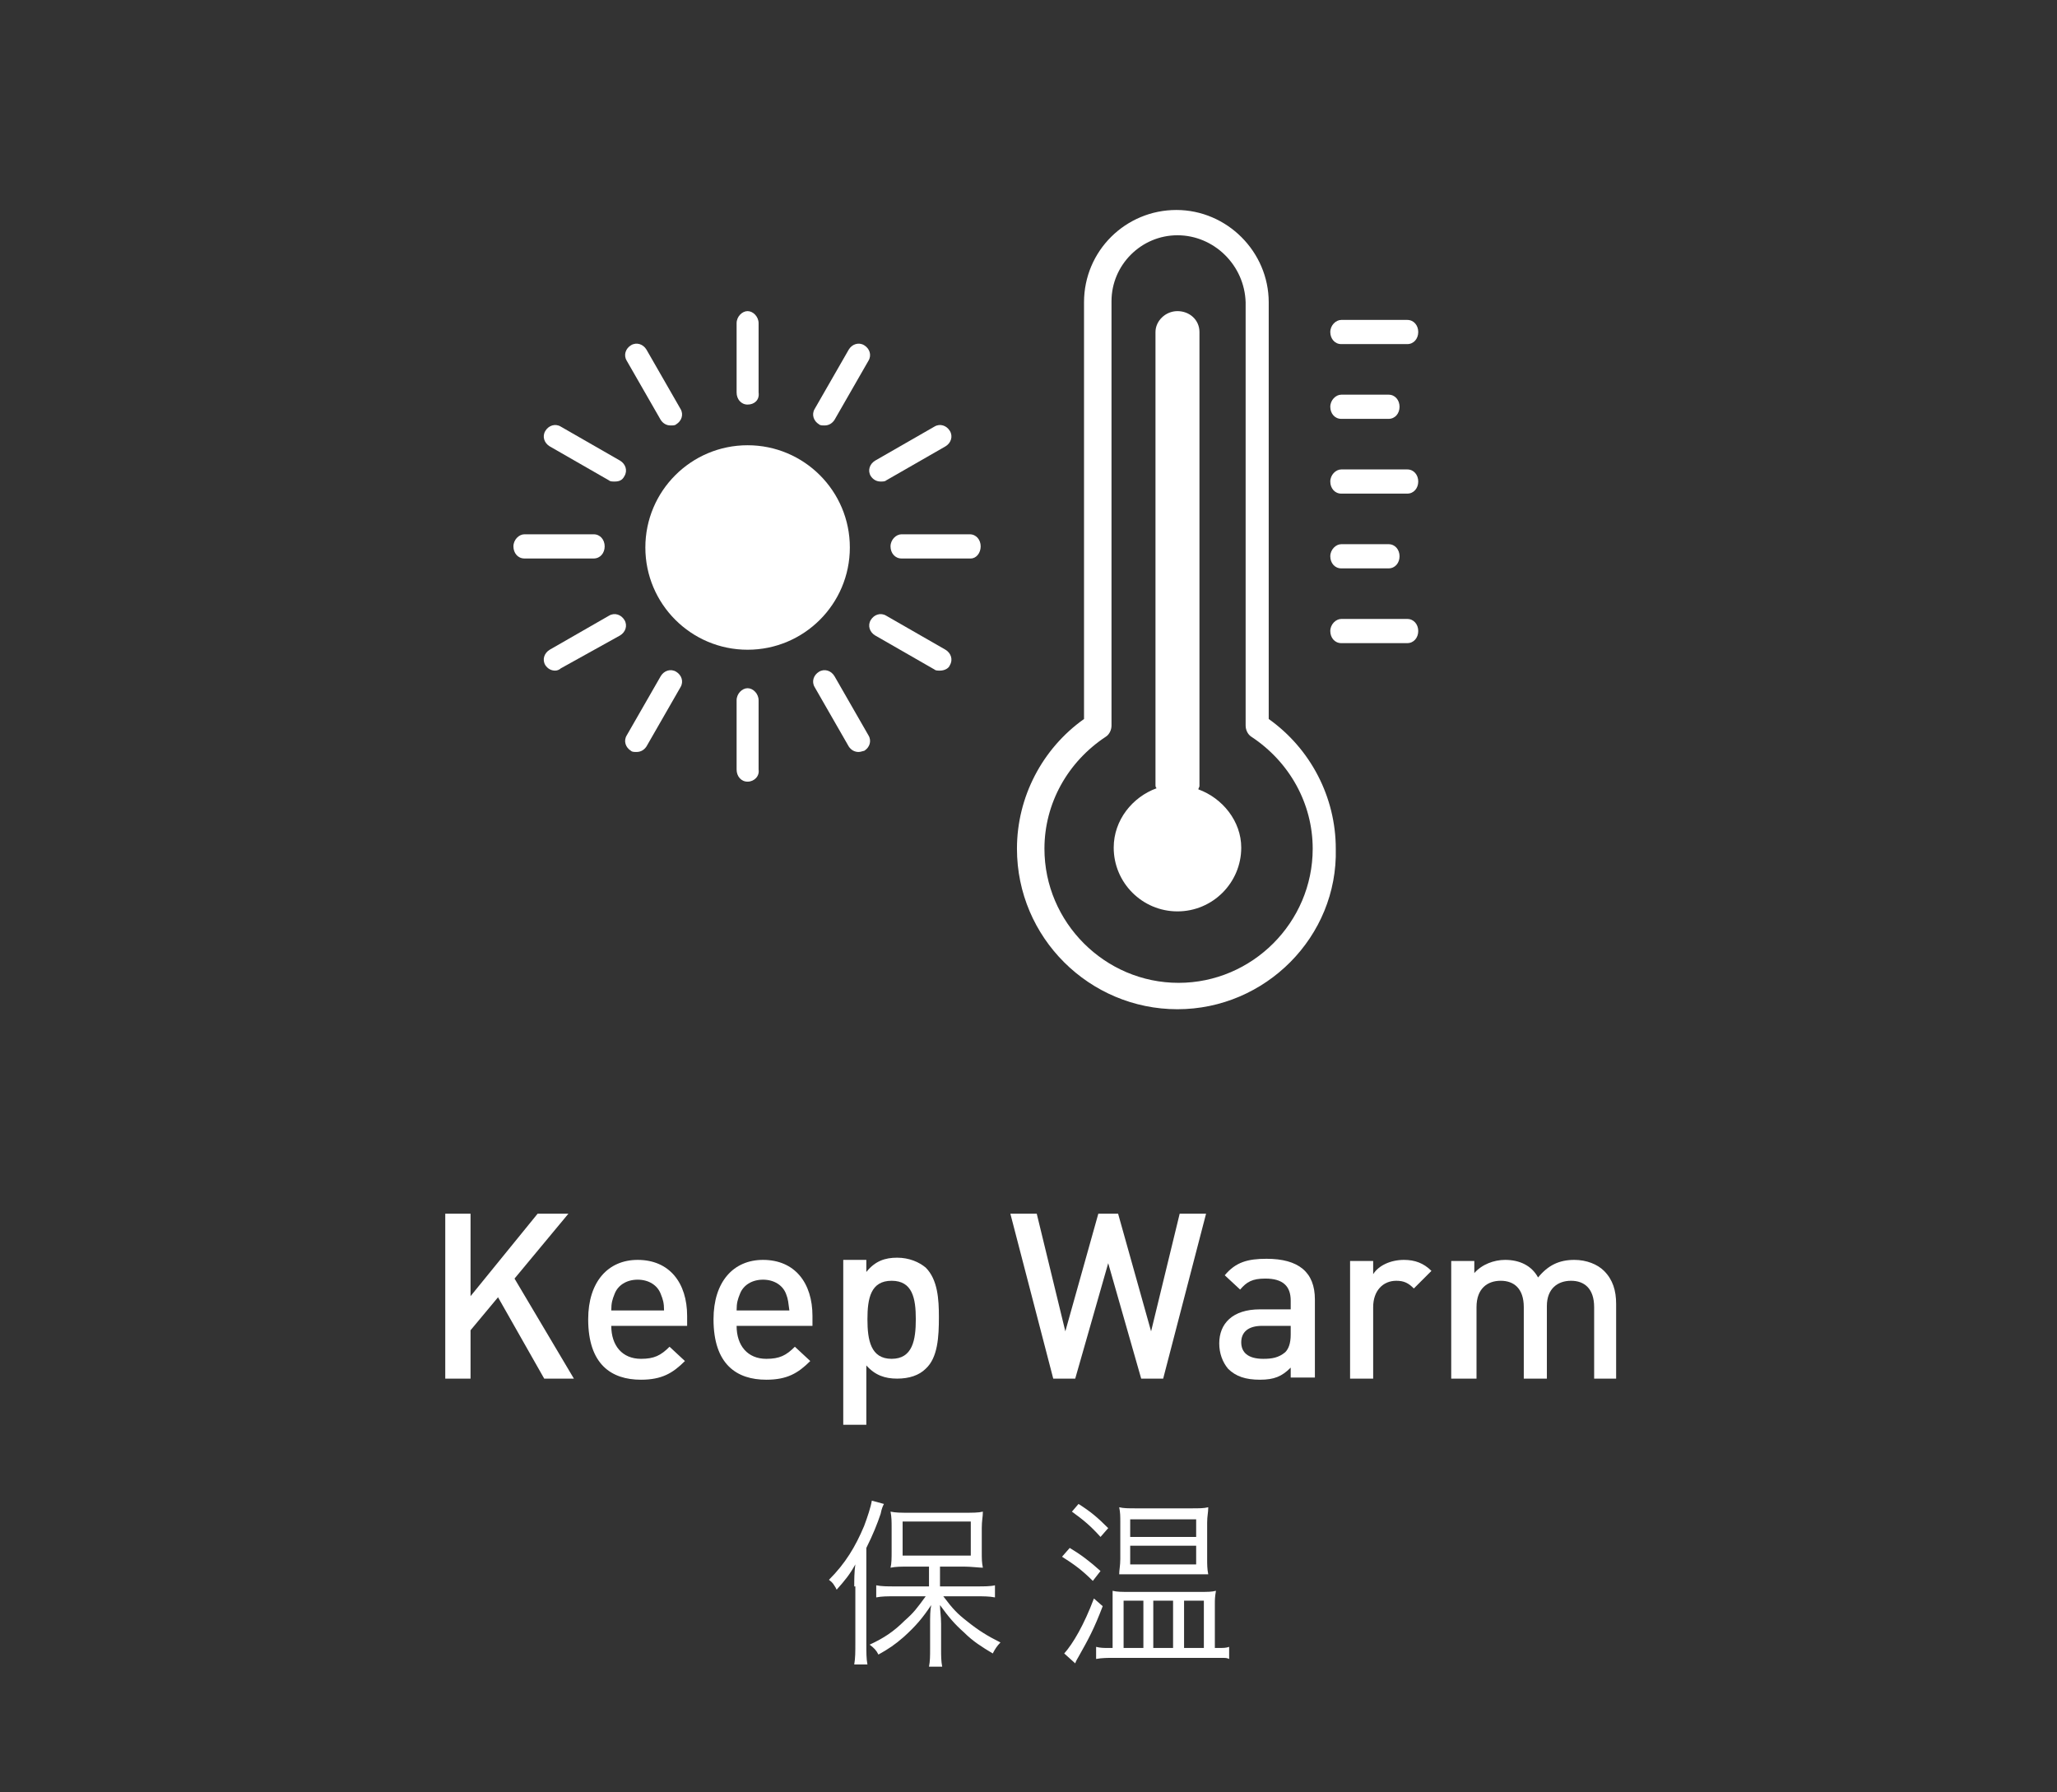 <?xml version="1.0" encoding="utf-8"?>
<!-- Generator: Adobe Illustrator 25.2.1, SVG Export Plug-In . SVG Version: 6.00 Build 0)  -->
<svg version="1.1" id="レイヤー_1" xmlns="http://www.w3.org/2000/svg" xmlns:xlink="http://www.w3.org/1999/xlink" x="0px"
	 y="0px" viewBox="0 0 187.1 163" style="enable-background:new 0 0 187.1 163;" xml:space="preserve">
<rect x="0" y="0" width="187.1" height="163" fill="#333333" stroke="none"/>
<style type="text/css">
	.st0{fill:#FFFFFF;}
</style>
<g>
	<g>
		<path class="st0" d="M49.5,125.4l-4.2-7.4l-2.5,3v4.4h-2.3v-15h2.3v7.5l6.1-7.5h2.8l-4.9,5.9l5.4,9.1H49.5z"/>
		<path class="st0" d="M55.6,120.6c0,1.8,1,3,2.7,3c1.2,0,1.8-0.3,2.6-1.1l1.4,1.3c-1.1,1.1-2.1,1.7-4,1.7c-2.7,0-4.8-1.4-4.8-5.5
			c0-3.4,1.8-5.4,4.5-5.4c2.9,0,4.5,2.1,4.5,5.1v0.9H55.6z M60.1,117.7c-0.3-0.8-1.1-1.3-2.1-1.3s-1.8,0.5-2.1,1.3
			c-0.2,0.5-0.3,0.8-0.3,1.5h4.8C60.4,118.5,60.3,118.2,60.1,117.7z"/>
		<path class="st0" d="M67,120.6c0,1.8,1,3,2.7,3c1.2,0,1.8-0.3,2.6-1.1l1.4,1.3c-1.1,1.1-2.1,1.7-4,1.7c-2.7,0-4.8-1.4-4.8-5.5
			c0-3.4,1.8-5.4,4.5-5.4c2.9,0,4.5,2.1,4.5,5.1v0.9H67z M71.5,117.7c-0.3-0.8-1.1-1.3-2.1-1.3c-1,0-1.8,0.5-2.1,1.3
			c-0.2,0.5-0.3,0.8-0.3,1.5h4.8C71.7,118.5,71.7,118.2,71.5,117.7z"/>
		<path class="st0" d="M84.2,124.5c-0.6,0.6-1.5,0.9-2.6,0.9c-1.1,0-2-0.3-2.8-1.2v5.4h-2.1v-15h2.1v1.1c0.8-1,1.7-1.3,2.8-1.3
			c1.1,0,2,0.4,2.6,0.9c1.1,1.1,1.2,2.9,1.2,4.5C85.4,121.6,85.3,123.5,84.2,124.5z M81.1,116.5c-1.9,0-2.2,1.6-2.2,3.5
			c0,1.9,0.3,3.6,2.2,3.6c1.9,0,2.2-1.7,2.2-3.6C83.3,118.1,83,116.5,81.1,116.5z"/>
		<path class="st0" d="M105.8,125.4h-2l-3-10.5l-3,10.5h-2l-3.9-15h2.4l2.6,10.7l3-10.7h1.8l3,10.7l2.6-10.7h2.4L105.8,125.4z"/>
		<path class="st0" d="M117.4,125.4v-1c-0.8,0.8-1.5,1.1-2.8,1.1s-2.2-0.3-2.9-1c-0.5-0.6-0.8-1.4-0.8-2.3c0-1.8,1.2-3.1,3.7-3.1
			h2.8v-0.8c0-1.3-0.7-2-2.3-2c-1.2,0-1.7,0.3-2.3,1l-1.4-1.3c1-1.2,2.1-1.5,3.8-1.5c2.9,0,4.4,1.2,4.4,3.7v7.1H117.4z M117.3,120.6
			h-2.5c-1.3,0-1.9,0.6-1.9,1.5s0.6,1.5,2,1.5c0.8,0,1.4-0.1,2-0.6c0.3-0.3,0.5-0.8,0.5-1.6V120.6z"/>
		<path class="st0" d="M128.6,117.2c-0.5-0.5-0.9-0.7-1.6-0.7c-1.2,0-2.1,0.9-2.1,2.4v6.5h-2.1v-10.7h2.1v1.2
			c0.5-0.8,1.6-1.3,2.8-1.3c1,0,1.8,0.3,2.5,1L128.6,117.2z"/>
		<path class="st0" d="M145,125.4v-6.5c0-1.7-0.9-2.4-2.1-2.4c-1.2,0-2.2,0.7-2.2,2.3v6.6h-2.1v-6.5c0-1.7-0.9-2.4-2.1-2.4
			s-2.2,0.7-2.2,2.4v6.5H132v-10.7h2.1v1.1c0.7-0.8,1.8-1.2,2.8-1.2c1.3,0,2.4,0.5,3,1.6c0.9-1.1,1.9-1.6,3.3-1.6
			c1.1,0,2.1,0.4,2.7,1c0.8,0.8,1.1,1.8,1.1,3v6.8H145z"/>
	</g>
	<g>
		<path class="st0" d="M77.7,144.3c0-0.6,0-1.3,0.1-2c-0.5,0.9-0.9,1.4-1.7,2.3l-0.1-0.2c-0.2-0.3-0.2-0.4-0.6-0.7
			c1.5-1.5,2.4-3,3.2-4.9c0.3-0.8,0.6-1.7,0.7-2.3l1.1,0.3c-0.1,0.2-0.2,0.4-0.3,0.9c-0.3,0.9-0.7,1.9-1.3,3.1v8.7
			c0,0.8,0,1.4,0.1,1.9h-1.2c0.1-0.6,0.1-1.1,0.1-2V144.3z M84.5,142.5h-1.8c-0.8,0-1.2,0-1.7,0.1c0.1-0.4,0.1-0.9,0.1-1.5v-2.1
			c0-0.6,0-1-0.1-1.5c0.5,0.1,0.9,0.1,1.8,0.1h4.8c0.9,0,1.4,0,1.8-0.1c0,0.5-0.1,0.8-0.1,1.5v2.1c0,0.7,0,1,0.1,1.5
			c-0.3,0-1.1-0.1-1.7-0.1h-2.2v1.8h3.4c0.6,0,1.2,0,1.6-0.1v1.1c-0.5-0.1-1.1-0.1-1.6-0.1h-3.1c0.9,1.2,1.3,1.6,2.2,2.3
			c1,0.8,1.8,1.3,3,1.9c-0.3,0.3-0.5,0.6-0.7,1c-1-0.6-1.8-1.1-2.6-1.9c-0.9-0.8-1.4-1.4-2.2-2.5c0,0.5,0.1,1,0.1,1.7v2.3
			c0,0.6,0,1.1,0.1,1.6h-1.2c0.1-0.5,0.1-1,0.1-1.6v-2.2c0-0.8,0-1.3,0.1-1.8c-0.8,1.2-1.4,1.9-2.5,2.9c-0.8,0.7-1.4,1.1-2.3,1.6
			c-0.2-0.4-0.4-0.6-0.8-0.9c1.3-0.6,2.2-1.2,3.2-2.2c0.8-0.7,1.1-1.1,1.9-2.2h-2.8c-0.7,0-1.2,0-1.7,0.1v-1.1
			c0.5,0.1,1,0.1,1.7,0.1h3.1V142.5z M82.1,141.5h6.2v-3.1h-6.2V141.5z"/>
		<path class="st0" d="M97.3,140.8c1,0.6,1.8,1.2,2.8,2.1l-0.7,0.9c-1-1-1.7-1.5-2.8-2.2L97.3,140.8z M100.3,146.1
			c-0.8,2.1-1.3,3-2.2,4.6c-0.1,0.2-0.2,0.3-0.3,0.6l-1-0.9c0.8-0.9,1.8-2.6,2.7-5L100.3,146.1z M98.1,136.8
			c1.1,0.7,1.7,1.2,2.7,2.2l-0.7,0.8c-0.9-1-1.5-1.5-2.6-2.3L98.1,136.8z M110.8,149.9c0.5,0,0.7,0,1-0.1v1.1
			c-0.2-0.1-0.4-0.1-0.5-0.1c-0.5,0-0.5,0-1.1,0h-8.9c-0.5,0-1.1,0-1.6,0.1v-1.1c0.4,0.1,0.7,0.1,1.1,0.1h0.4V146c0-0.5,0-0.8,0-1.3
			c0.4,0.1,0.8,0.1,1.5,0.1h6.4c0.8,0,1.1,0,1.5-0.1c-0.1,0.6-0.1,0.8-0.1,1.2v4H110.8z M103.3,143.2c-0.5,0-1.1,0-1.5,0
			c0-0.4,0.1-0.8,0.1-1.4v-3.3c0-0.6,0-0.9-0.1-1.4c0.4,0.1,0.8,0.1,1.6,0.1h4.9c0.8,0,1.2,0,1.6-0.1c0,0.5-0.1,0.8-0.1,1.4v3.3
			c0,0.5,0,0.9,0.1,1.4c-0.4,0-0.9,0-1.5,0H103.3z M102.2,149.9h1.8v-4.3h-1.8V149.9z M102.8,139.8h6v-1.6h-6V139.8z M102.8,142.3h6
			v-1.7h-6V142.3z M104.9,149.9h1.8v-4.3h-1.8V149.9z M107.7,149.9h1.8v-4.3h-1.8V149.9z"/>
	</g>
	<g>
		<g>
			<g>
				<path class="st0" d="M68,36.8c-0.6,0-1-0.5-1-1.1v-6.3c0-0.6,0.5-1.1,1-1.1s1,0.5,1,1.1v6.3C69.1,36.4,68.6,36.8,68,36.8z"/>
				<path class="st0" d="M61,38.7c-0.4,0-0.7-0.2-0.9-0.5L57,32.8c-0.3-0.5-0.1-1.1,0.4-1.4c0.5-0.3,1.1-0.1,1.4,0.4l3.1,5.4
					c0.3,0.5,0.1,1.1-0.4,1.4C61.4,38.7,61.2,38.7,61,38.7z"/>
				<path class="st0" d="M55.9,43.8c-0.2,0-0.4,0-0.5-0.1L50,40.6c-0.5-0.3-0.7-0.9-0.4-1.4s0.9-0.7,1.4-0.4l5.4,3.1
					c0.5,0.3,0.7,0.9,0.4,1.4C56.6,43.7,56.3,43.8,55.9,43.8z"/>
				<path class="st0" d="M54,50.8h-6.3c-0.6,0-1-0.5-1-1.1s0.5-1.1,1-1.1H54c0.6,0,1,0.5,1,1.1S54.6,50.8,54,50.8z"/>
				<path class="st0" d="M50.5,61c-0.4,0-0.7-0.2-0.9-0.5c-0.3-0.5-0.1-1.1,0.4-1.4l5.4-3.1c0.5-0.3,1.1-0.1,1.4,0.4
					c0.3,0.5,0.1,1.1-0.4,1.4L51,60.8C50.9,60.9,50.7,61,50.5,61z"/>
				<path class="st0" d="M57.9,68.4c-0.2,0-0.4,0-0.5-0.1c-0.5-0.3-0.7-0.9-0.4-1.4l3.1-5.4c0.3-0.5,0.9-0.7,1.4-0.4
					c0.5,0.3,0.7,0.9,0.4,1.4l-3.1,5.4C58.6,68.2,58.3,68.4,57.9,68.4z"/>
				<path class="st0" d="M68,71.1c-0.6,0-1-0.5-1-1.1v-6.3c0-0.6,0.5-1.1,1-1.1s1,0.5,1,1.1V70C69.1,70.6,68.6,71.1,68,71.1z"/>
				<path class="st0" d="M78.1,68.4c-0.4,0-0.7-0.2-0.9-0.5l-3.1-5.4c-0.3-0.5-0.1-1.1,0.4-1.4c0.5-0.3,1.1-0.1,1.4,0.4l3.1,5.4
					c0.3,0.5,0.1,1.1-0.4,1.4C78.5,68.3,78.3,68.4,78.1,68.4z"/>
				<path class="st0" d="M85.5,61c-0.2,0-0.4,0-0.5-0.1l-5.4-3.1c-0.5-0.3-0.7-0.9-0.4-1.4c0.3-0.5,0.9-0.7,1.4-0.4l5.4,3.1
					c0.5,0.3,0.7,0.9,0.4,1.4C86.3,60.8,85.9,61,85.5,61z"/>
				<path class="st0" d="M88.3,50.8H82c-0.6,0-1-0.5-1-1.1s0.5-1.1,1-1.1h6.2c0.6,0,1,0.5,1,1.1S88.8,50.8,88.3,50.8z"/>
				<path class="st0" d="M80.1,43.8c-0.4,0-0.7-0.2-0.9-0.5c-0.3-0.5-0.1-1.1,0.4-1.4l5.4-3.1c0.5-0.3,1.1-0.1,1.4,0.4
					c0.3,0.5,0.1,1.1-0.4,1.4l-5.4,3.1C80.5,43.8,80.3,43.8,80.1,43.8z"/>
				<path class="st0" d="M75,38.7c-0.2,0-0.4,0-0.5-0.1c-0.5-0.3-0.7-0.9-0.4-1.4l3.1-5.4c0.3-0.5,0.9-0.7,1.4-0.4
					c0.5,0.3,0.7,0.9,0.4,1.4l-3.1,5.4C75.7,38.5,75.4,38.7,75,38.7z"/>
			</g>
			<circle class="st0" cx="68" cy="49.8" r="9.3"/>
		</g>
		<path class="st0" d="M107.1,91.8c-8,0-14.6-6.5-14.6-14.6c0-4.7,2.3-9.1,6.1-11.8V27.5c0-4.7,3.8-8.4,8.4-8.4s8.4,3.8,8.4,8.4
			v37.9c3.8,2.7,6.1,7.1,6.1,11.8C121.7,85.2,115.1,91.8,107.1,91.8z M107.1,21.4c-3.3,0-6,2.7-6,6V66c0,0.4-0.2,0.8-0.5,1
			c-3.5,2.3-5.6,6.1-5.6,10.2c0,6.7,5.5,12.2,12.2,12.2s12.2-5.5,12.2-12.2c0-4.1-2.1-7.9-5.6-10.2c-0.3-0.2-0.5-0.6-0.5-1V27.5
			C113.2,24.1,110.4,21.4,107.1,21.4z"/>
		<path class="st0" d="M109,71.8c0-0.1,0.1-0.2,0.1-0.3V30.2c0-1.1-0.9-1.9-2-1.9s-2,0.9-2,1.9v41.2c0,0.1,0,0.2,0.1,0.3
			c-2.2,0.8-3.9,2.9-3.9,5.4c0,3.2,2.6,5.8,5.8,5.8s5.8-2.6,5.8-5.8C112.9,74.7,111.2,72.6,109,71.8z"/>
		<g>
			<path class="st0" d="M128,31.3h-6c-0.6,0-1-0.5-1-1.1s0.5-1.1,1-1.1h6c0.6,0,1,0.5,1,1.1S128.6,31.3,128,31.3z"/>
			<path class="st0" d="M126.3,38.1H122c-0.6,0-1-0.5-1-1.1s0.5-1.1,1-1.1h4.3c0.6,0,1,0.5,1,1.1S126.9,38.1,126.3,38.1z"/>
			<path class="st0" d="M128,44.9h-6c-0.6,0-1-0.5-1-1.1s0.5-1.1,1-1.1h6c0.6,0,1,0.5,1,1.1S128.6,44.9,128,44.9z"/>
			<path class="st0" d="M126.3,51.7H122c-0.6,0-1-0.5-1-1.1s0.5-1.1,1-1.1h4.3c0.6,0,1,0.5,1,1.1S126.9,51.7,126.3,51.7z"/>
			<path class="st0" d="M128,58.5h-6c-0.6,0-1-0.5-1-1.1s0.5-1.1,1-1.1h6c0.6,0,1,0.5,1,1.1S128.6,58.5,128,58.5z"/>
		</g>
	</g>
</g>
</svg>
